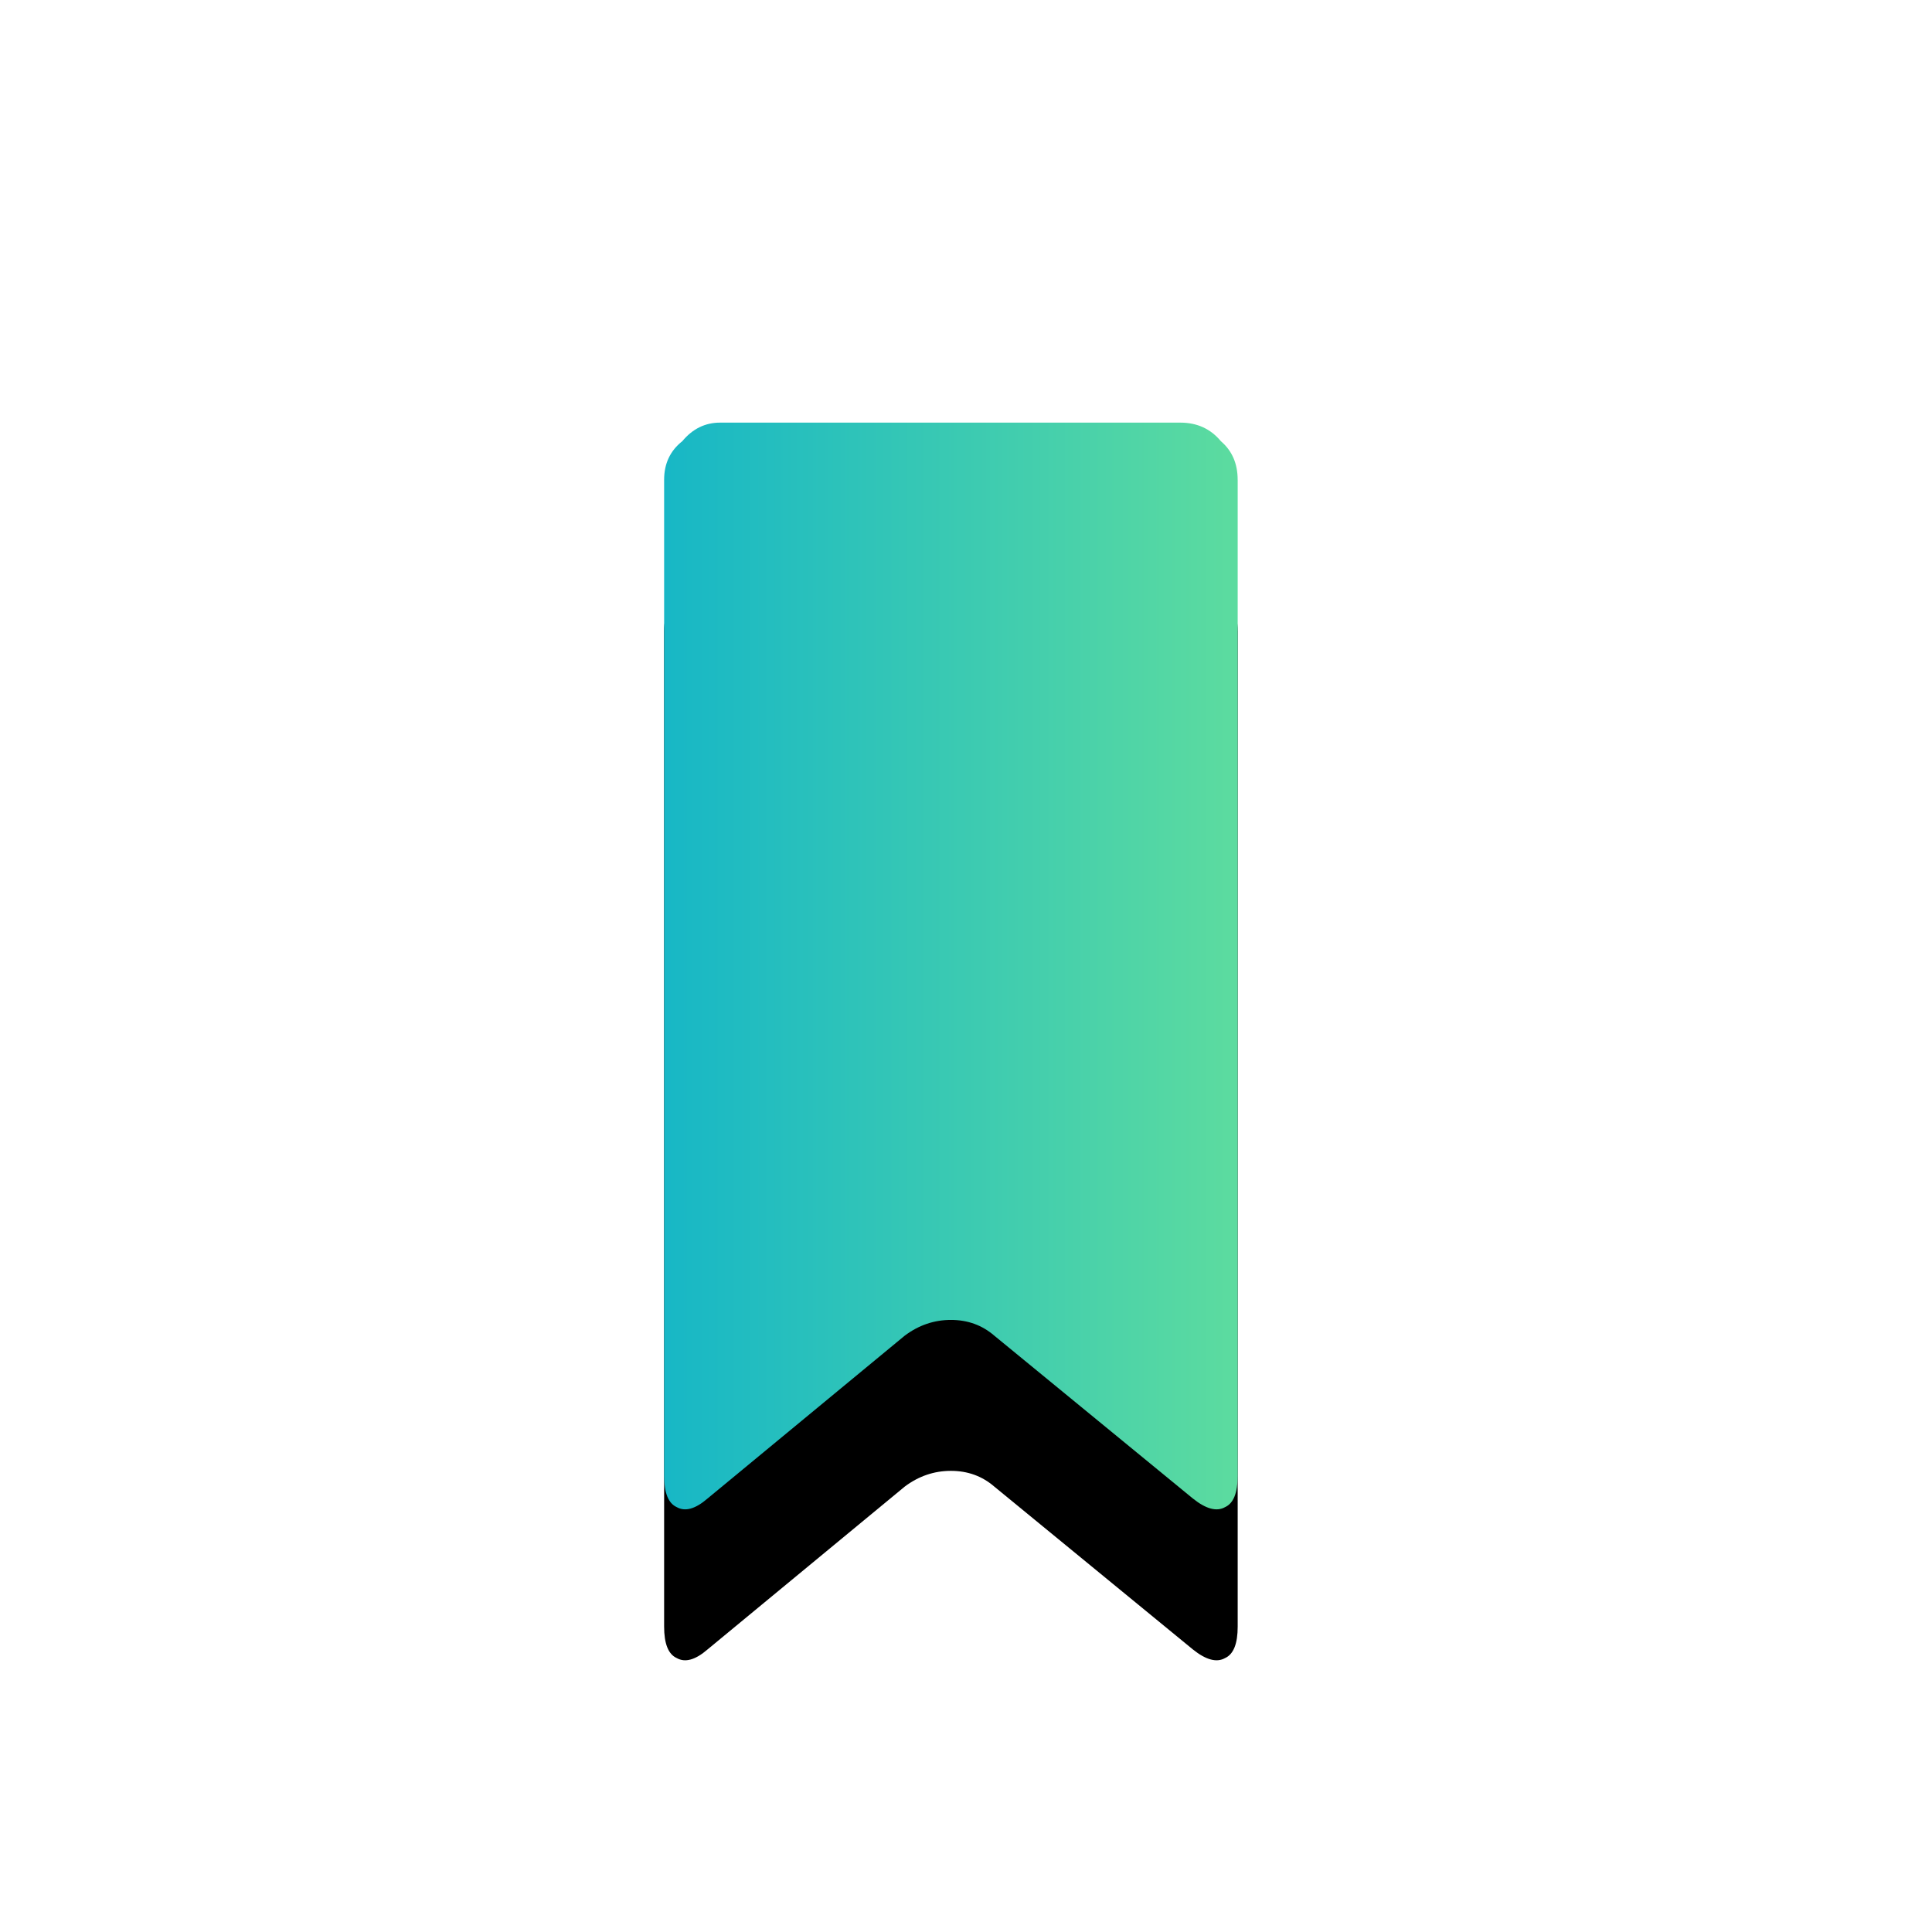 <?xml version="1.0" encoding="UTF-8"?><svg height="64" viewBox="0 0 64 64" width="64" xmlns="http://www.w3.org/2000/svg" xmlns:xlink="http://www.w3.org/1999/xlink"><defs><linearGradient id="a" x1="0%" x2="197.077%" y1="50%" y2="50%"><stop offset="0" stop-color="#17b7c6"/><stop offset="1" stop-color="#a0ff79"/></linearGradient><path id="b" d="m41 15.893v32.991c0 .568-.139.915-.417 1.041-.278.158-.633.063-1.066-.284l-6.58-5.396c-.402-.347-.88-.521-1.437-.521s-1.066.174-1.529.521l-6.534 5.396c-.402.347-.741.442-1.02.284-.278-.126-.417-.473-.417-1.041v-32.991c0-.536.201-.962.602-1.278.34-.41.757-.615 1.251-.615h15.246c.556 0 1.004.205 1.344.615.371.316.556.742.556 1.278z"/><filter id="c" height="238.9%" width="363.2%" x="-131.6%" y="-55.6%"><feOffset dx="0" dy="5" in="SourceAlpha" result="shadowOffsetOuter1"/><feGaussianBlur in="shadowOffsetOuter1" result="shadowBlurOuter1" stdDeviation="7.5"/><feColorMatrix in="shadowBlurOuter1" type="matrix" values="0 0 0 0 0.224   0 0 0 0 0.788   0 0 0 0 0.702  0 0 0 0.494 0"/></filter></defs><g fill="none" fill-rule="evenodd"><use fill="#000" filter="url(#c)" xlink:href="#b"/><use fill="url(#a)" fill-rule="evenodd" xlink:href="#b"/></g></svg>